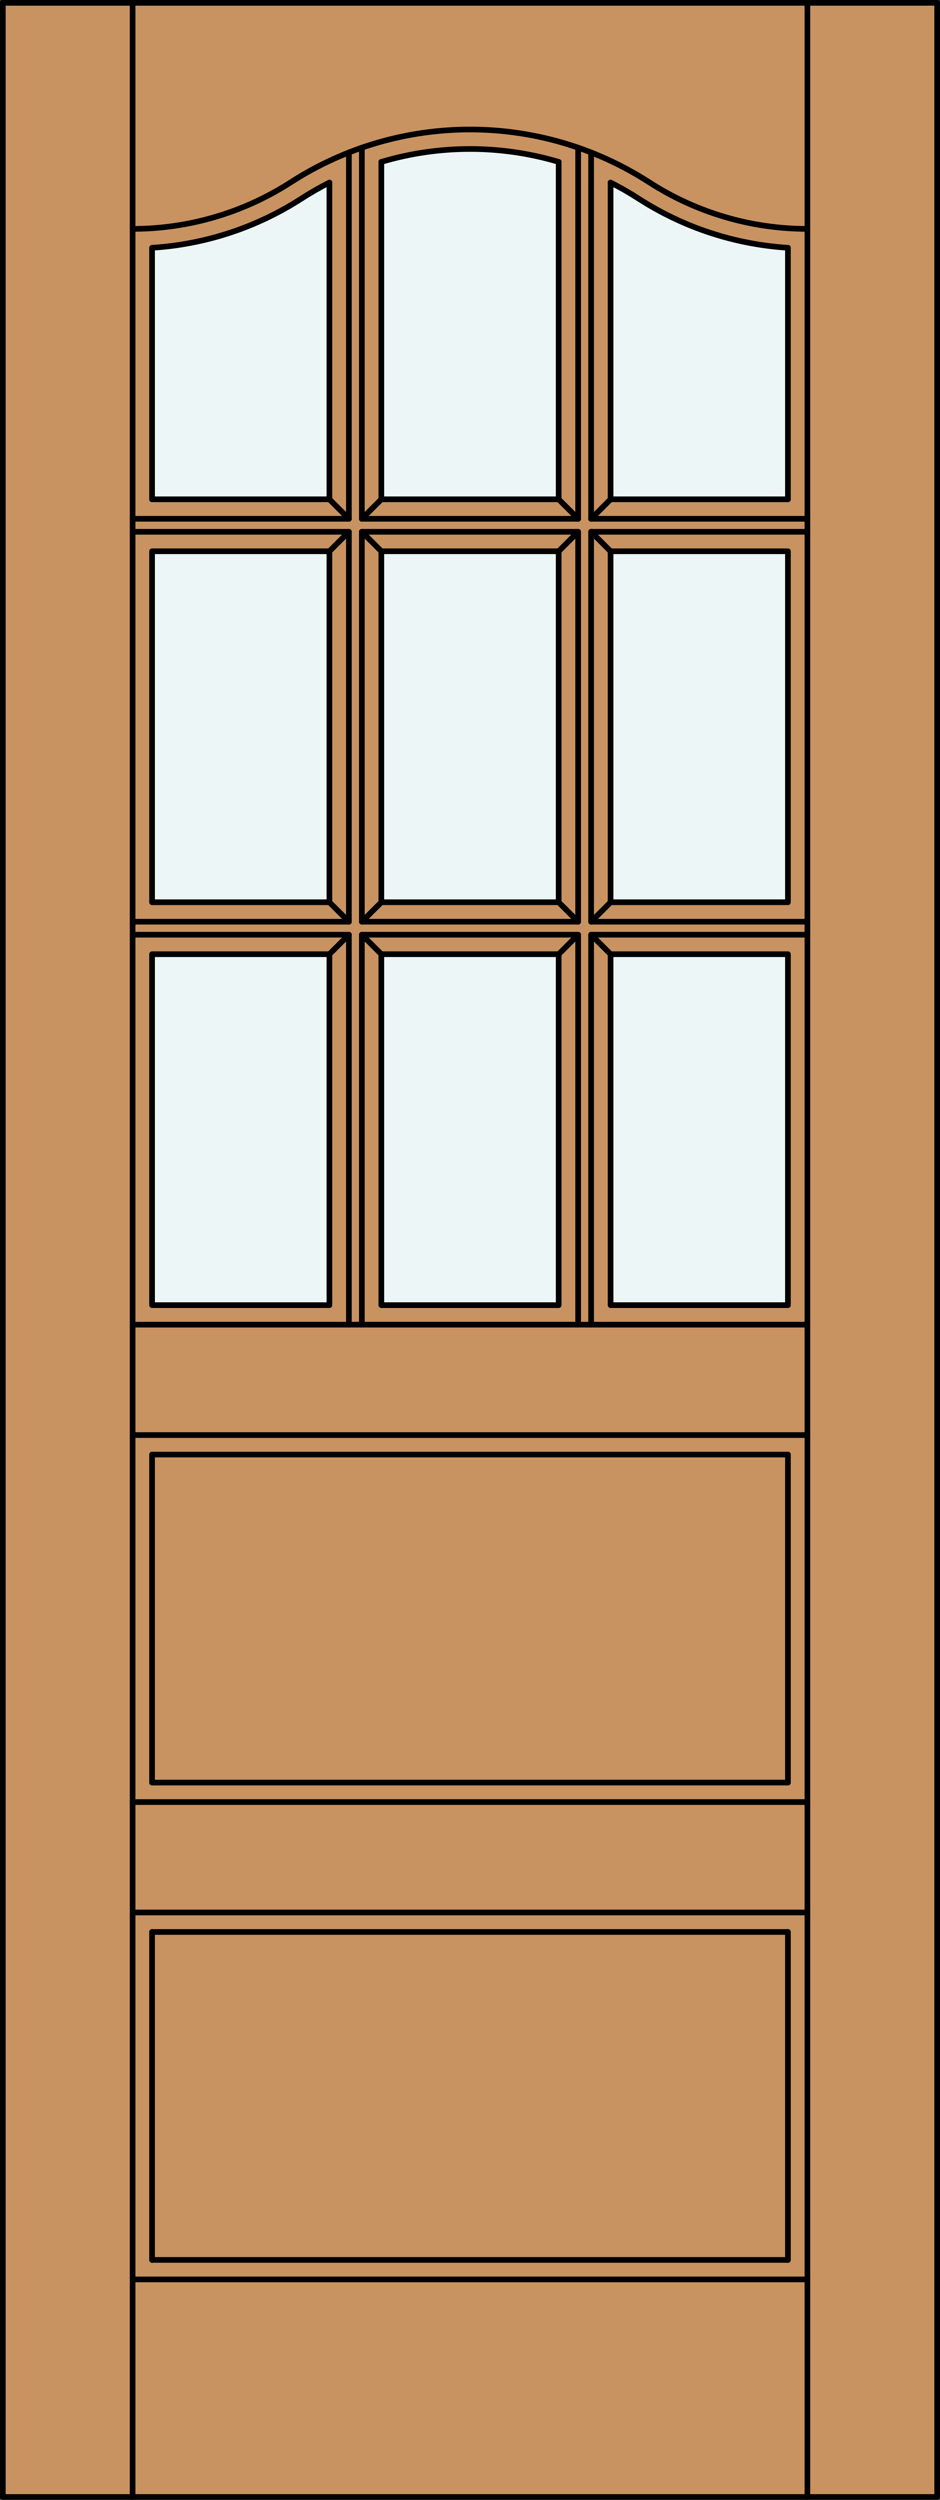 <?xml version="1.0" encoding="iso-8859-1"?>
<!-- Generator: Adobe Illustrator 14.0.0, SVG Export Plug-In . SVG Version: 6.00 Build 43363)  -->
<!DOCTYPE svg PUBLIC "-//W3C//DTD SVG 1.1//EN" "http://www.w3.org/Graphics/SVG/1.1/DTD/svg11.dtd">
<svg version="1.1" id="Layer_1" xmlns="http://www.w3.org/2000/svg" xmlns:xlink="http://www.w3.org/1999/xlink" x="0px" y="0px"
	 width="83.012px" height="220.531px" viewBox="46.157 568.28 83.012 220.531"
	 style="enable-background:new 46.157 568.28 83.012 220.531;" xml:space="preserve">
<rect x="46.157" y="568.28" width="83.012" height="220.531" fill="#333333" stroke="none"/>
<style type="text/css">
<![CDATA[
	.st0{fill:#EDF6F6;}
	.st1{fill:#C89361;}
	.st2{fill:none;stroke:#000000;stroke-width:0.5;stroke-linecap:round;stroke-linejoin:round;}
]]>
</style>
<g id="DOOR_FILL">
	<rect x="46.419" y="568.53" class="st1" width="82.512" height="220.031"/>
</g>
<g id="GLASS">
	<path class="st0" d="M115.74,612.328h-15.662v-27.944c0.852,0.431,1.68,0.906,2.483,1.423c3.951,2.546,8.489,4.037,13.179,4.331
		V612.328z"/>
	<rect x="100.078" y="616.912" class="st0" width="15.662" height="30.962"/>
	<rect x="100.078" y="652.458" class="st0" width="15.662" height="30.96"/>
	<rect x="79.832" y="652.458" class="st0" width="15.662" height="30.96"/>
	<rect x="79.832" y="616.912" class="st0" width="15.662" height="30.962"/>
	<path class="st0" d="M95.494,612.328H79.832v-29.767c5.11-1.519,10.552-1.519,15.662,0V612.328z"/>
	<path class="st0" d="M75.248,612.328H59.586v-22.19c4.691-0.294,9.228-1.785,13.179-4.331c0.803-0.518,1.631-0.992,2.483-1.423
		L75.248,612.328L75.248,612.328z"/>
	<rect x="59.586" y="616.912" class="st0" width="15.662" height="30.962"/>
	<rect x="59.586" y="652.458" class="st0" width="15.662" height="30.96"/>
</g>
<g id="_x31_">
	<rect x="46.407" y="568.53" class="st2" width="82.512" height="220.031"/>
	<line class="st2" x1="57.867" y1="788.562" x2="57.867" y2="568.53"/>
	<line class="st2" x1="117.459" y1="788.562" x2="117.459" y2="568.53"/>
	<path class="st2" d="M59.586,612.328v-22.19c4.691-0.294,9.228-1.785,13.179-4.331c0.803-0.518,1.631-0.992,2.483-1.423"/>
	<path class="st2" d="M79.832,582.562c5.11-1.519,10.552-1.519,15.662,0"/>
	<path class="st2" d="M100.078,584.384c0.852,0.431,1.68,0.906,2.483,1.423c3.951,2.546,8.489,4.037,13.179,4.331v22.19"/>
	<path class="st2" d="M57.867,588.472c4.954,0,9.803-1.427,13.967-4.11c9.639-6.211,22.02-6.211,31.659,0
		c4.164,2.684,9.013,4.11,13.967,4.11"/>
	<line class="st2" x1="78.113" y1="581.308" x2="78.113" y2="614.047"/>
	<rect x="59.586" y="652.458" class="st2" width="15.662" height="30.96"/>
	<line class="st2" x1="59.586" y1="612.328" x2="75.248" y2="612.328"/>
	<polyline class="st2" points="97.213,685.138 97.213,650.738 78.113,650.738 78.113,685.138 	"/>
	<line class="st2" x1="97.213" y1="614.047" x2="97.213" y2="581.309"/>
	<line class="st2" x1="78.113" y1="614.047" x2="97.213" y2="614.047"/>
	<polyline class="st2" points="117.459,650.738 98.359,650.738 98.359,685.138 	"/>
	<rect x="100.078" y="616.912" class="st2" width="15.662" height="30.962"/>
	<rect x="100.078" y="652.458" class="st2" width="15.662" height="30.96"/>
	<line class="st2" x1="98.359" y1="614.047" x2="117.459" y2="614.047"/>
	<rect x="79.832" y="652.458" class="st2" width="15.662" height="30.96"/>
	<polyline class="st2" points="57.867,649.593 76.967,649.593 76.967,615.193 57.867,615.193 	"/>
	<line class="st2" x1="57.867" y1="685.138" x2="117.459" y2="685.138"/>
	<line class="st2" x1="76.967" y1="614.047" x2="76.967" y2="581.731"/>
	<rect x="59.586" y="616.912" class="st2" width="15.662" height="30.962"/>
	<line class="st2" x1="95.494" y1="612.328" x2="95.494" y2="582.562"/>
	<line class="st2" x1="79.832" y1="612.328" x2="95.494" y2="612.328"/>
	<line class="st2" x1="98.359" y1="581.731" x2="98.359" y2="614.047"/>
	<line class="st2" x1="100.078" y1="584.384" x2="100.078" y2="612.328"/>
	<line class="st2" x1="57.867" y1="614.047" x2="76.967" y2="614.047"/>
	<line class="st2" x1="98.359" y1="615.193" x2="98.359" y2="649.593"/>
	<line class="st2" x1="100.078" y1="612.328" x2="115.74" y2="612.328"/>
	<line class="st2" x1="79.832" y1="582.562" x2="79.832" y2="612.328"/>
	<line class="st2" x1="75.248" y1="612.328" x2="75.248" y2="584.384"/>
	<polyline class="st2" points="76.967,685.138 76.967,650.738 57.867,650.738 	"/>
	<rect x="78.113" y="615.193" class="st2" width="19.1" height="34.399"/>
	<rect x="79.832" y="616.912" class="st2" width="15.662" height="30.962"/>
	<polyline class="st2" points="100.078,647.874 98.359,649.593 117.459,649.593 	"/>
	<line class="st2" x1="98.359" y1="650.738" x2="100.078" y2="652.458"/>
	<line class="st2" x1="97.213" y1="650.738" x2="95.494" y2="652.458"/>
	<line class="st2" x1="95.494" y1="647.874" x2="97.213" y2="649.593"/>
	<line class="st2" x1="79.832" y1="647.874" x2="78.113" y2="649.593"/>
	<line class="st2" x1="78.113" y1="650.738" x2="79.832" y2="652.458"/>
	<line class="st2" x1="76.967" y1="650.738" x2="75.248" y2="652.458"/>
	<line class="st2" x1="75.248" y1="647.874" x2="76.967" y2="649.593"/>
	<line class="st2" x1="79.832" y1="612.328" x2="78.113" y2="614.047"/>
	<line class="st2" x1="78.113" y1="615.193" x2="79.832" y2="616.912"/>
	<line class="st2" x1="76.967" y1="615.193" x2="75.248" y2="616.912"/>
	<line class="st2" x1="75.248" y1="612.328" x2="76.967" y2="614.047"/>
	<line class="st2" x1="100.078" y1="612.328" x2="98.359" y2="614.047"/>
	<polyline class="st2" points="117.459,615.193 98.359,615.193 100.078,616.912 	"/>
	<line class="st2" x1="97.213" y1="615.193" x2="95.494" y2="616.912"/>
	<line class="st2" x1="95.494" y1="612.328" x2="97.213" y2="614.047"/>
	<line class="st2" x1="59.586" y1="725.536" x2="115.74" y2="725.536"/>
	<line class="st2" x1="115.74" y1="738.716" x2="115.74" y2="767.647"/>
	<line class="st2" x1="59.586" y1="767.647" x2="115.74" y2="767.647"/>
	<line class="st2" x1="117.459" y1="694.879" x2="57.867" y2="694.879"/>
	<line class="st2" x1="115.74" y1="696.6" x2="59.586" y2="696.6"/>
	<line class="st2" x1="59.586" y1="738.716" x2="115.74" y2="738.716"/>
	<line class="st2" x1="59.586" y1="738.716" x2="59.586" y2="767.647"/>
	<line class="st2" x1="115.74" y1="696.6" x2="115.74" y2="725.536"/>
	<line class="st2" x1="57.867" y1="736.996" x2="117.459" y2="736.996"/>
	<line class="st2" x1="57.867" y1="727.256" x2="117.459" y2="727.256"/>
	<line class="st2" x1="59.586" y1="696.6" x2="59.586" y2="725.536"/>
	<line class="st2" x1="57.867" y1="769.366" x2="117.459" y2="769.366"/>
</g>
<g id="_x30_">
</g>
<g id="Layer_1_1_">
</g>
</svg>
